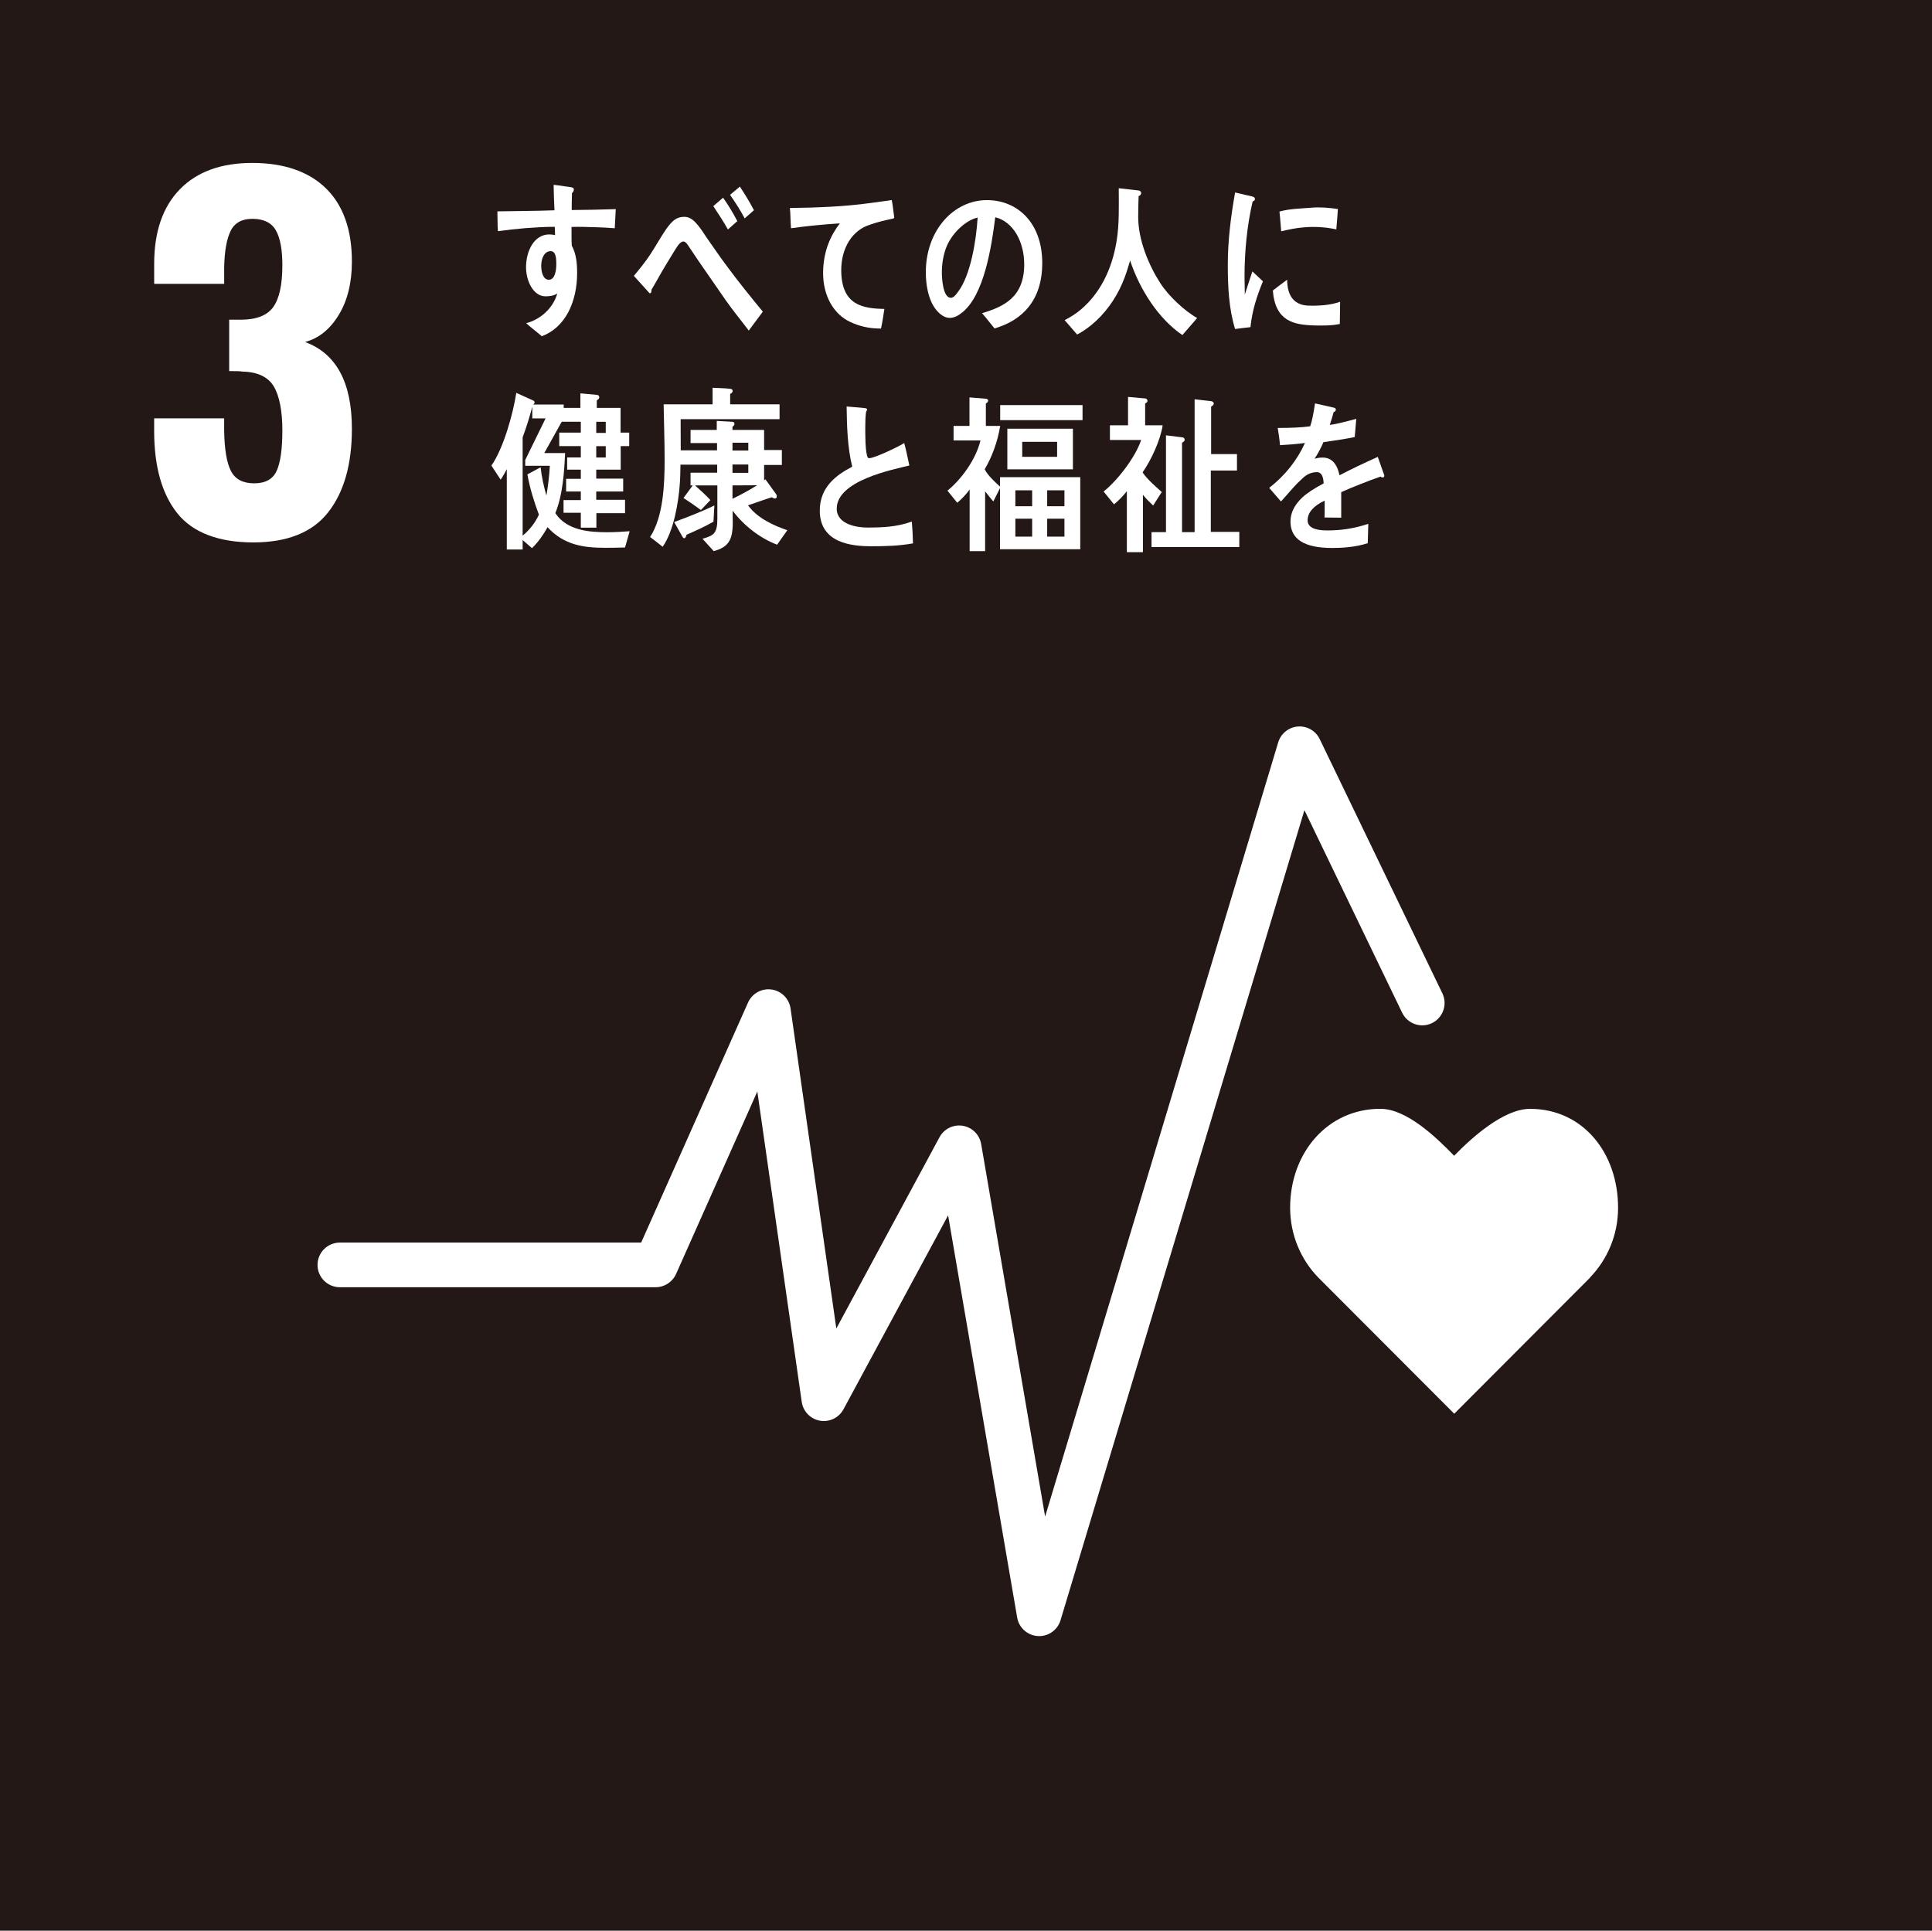 <?xml version="1.0" encoding="UTF-8"?>
<svg id="_レイヤー_1" data-name="レイヤー 1" xmlns="http://www.w3.org/2000/svg" width="450.61mm" height="450.34mm" viewBox="0 0 1277.32 1276.55">
  <rect x="0" y="0" width="1277.32" height="1276.55" fill="#808080" stroke="none"/>
  <defs>
    <style>
      .cls-1 {
        fill: #231815;
      }

      .cls-1, .cls-2 {
        stroke-width: 0px;
      }

      .cls-2 {
        fill: #fff;
      }
    </style>
  </defs>
  <path class="cls-2" d="M102.31,322.61l58.93-91.11,3.61-5.41c7.62-11.43,13.23-21,16.84-28.71,3.61-7.71,5.41-16.19,5.41-25.41,0-7.82-1.5-13.78-4.51-17.89-3.01-4.11-7.32-6.16-12.93-6.16-8.42,0-14.23,3.21-17.44,9.62-3.21,6.42-4.81,15.24-4.81,26.46v11.13h-45.1v-12.03c0-22.85,5.36-40.94,16.09-54.27,10.72-13.33,27.51-19.99,50.36-19.99,21.05,0,37.03,5.56,47.96,16.69,10.92,11.13,16.39,26.91,16.39,47.36,0,9.22-1.4,17.94-4.21,26.16-2.81,8.22-6.12,15.54-9.92,21.95-3.81,6.42-9.73,15.54-17.74,27.36l-46.91,70.36h72.46v36.68h-124.48v-32.77Z"/>
  <g>
    <path class="cls-2" d="M632.61,162.75c-.47,0-.92-.23-1.41-.55-6.74,2.29-19.8,7.45-26,10.29v16.85l-11.05-.08c.08-1.53.08-3.17.08-5.04v-6.13c-7.52,3.49-11.25,8-11.25,13.04,0,4.37,4.3,6.68,12.84,6.68,9.3,0,17.31-.14,27.33-1.96l.15,12.25c-8.33,1.82-17.91,1.32-24.11,1.32-18.37,0-27.58-5.8-27.58-17.53,0-5.71,2.63-10.95,7.7-15.77,3.19-2.95,7.97-6.15,14.25-9.43-.17-4.92-1.69-7.45-4.4-7.45-3.47,0-6.66,1.32-9.67,4.17-1.88,1.73-4.33,4.04-7.22,7.45-3.47,3.83-5.63,6.47-6.95,7.77-1.69-1.99-4.3-4.93-7.76-8.99,10.51-8.21,18.38-18.19,23.64-29.71-4.97.67-10.52,1.11-16.52,1.44-.39-4.16-.93-8.02-1.49-11.39,8.82,0,16.06-.35,21.48-1.11,1.13-3.19,2.16-8.23,3.19-15.12l12.68,2.85c.75.2,1.12.65,1.12,1.31s-.47,1.21-1.49,1.65c-.47,1.85-1.34,4.71-2.55,8.43,4.32-.55,10.7-2.19,17.56-4.05l-1.05,12.05c-5.15,1.11-12.1,2.2-20.72,3.4-1.33,3.28-3.49,7.33-5.83,10.95,2.25-.64,4.12-.74,5.34-.74,5.74,0,9.49,3.83,11.17,11.72,7.51-3.95,16.05-8.02,25.34-12.16l4.33,12.27c0,.87-.38,1.31-1.14,1.31Z"/>
    <path class="cls-2" d="M438.14,205.91c-3.29,2.08-7.35,3.95-11.16,3.95-11.25,0-12.86-6.91-12.86-17.67,0-21.06,0-42.04-.21-63.09h-9.86v22.71c0,21.07-.78,46.3-17.13,60.57l-9.18-5.8c2.29-1.78,4.36-4.07,6.08-6.51l-2.7,1.88c-.79-1.41-1.69-2.85-2.38-4.27-8.47,3.95-17.23,7.12-25.82,10.85-.11.55-.6,1.85-1.28,1.85-.81,0-1.21-.32-1.6-1.06l-4.99-10.13c2.79-.64,5.59-1.31,8.29-2.17v-48.4c-1.31,1.09-2.51,2.29-3.9,3.29l-6.88-7.68c9.98-7.58,19.64-20.75,24.02-33.25l11.08,2.75c.39.09,1.5.43,1.5,1.09s-.41.97-.91,1.08c3.28,5.81,8.98,11.54,13.68,16.12l-7.41,8.05c-4.57-4.3-8.37-9.56-12.26-14.6-3.78,7.12-8.98,13.27-14.34,18.99h8.56v-9.56l10.27.77c.78.11,1.89.11,1.89,1.31,0,.88-1.11,1.53-1.7,1.87v5.62h9.79v34.89h-23.03v14.92c3.46-1.23,6.98-2.75,10.45-4.19-1.39-1.96-2.79-3.81-4.38-5.59,2.79-1.53,5.69-3.17,8.47-4.71,3.1,4.62,6.18,9.32,8.98,14.15,4.87-10.98,5.68-24.03,5.68-36.1,0-12.96-.3-26-.62-38.95h33.52c-.41,24.47-.5,49.03-.5,73.51,0,2.54-.21,5.94,2.97,5.94,3.73,0,8.19-3.96,10.58-6.8l-.71,14.38ZM376.34,151.93h-12.65v6.48h12.65v-6.48ZM376.34,166.08h-12.65v6.03h12.65v-6.03Z"/>
    <path class="cls-2" d="M533.05,213.03c-4.78-4.39-8.49-10.64-11.63-16.68-3.34,4.83-9.71,11.96-14.59,14.5l-4.86-6.47c-2.45,4.27-5.71,6.8-9.82,8.65l-6.45-7.36c7.51-3.05,9.7-6.47,9.7-15.58,0-3.17-.08-6.24-.08-9.41l-3.73,1.96c0,1-.66,2.43-1.61,2.43-.3,0-.77-.44-.86-.77l-2.96-8.35v4.74h-18.41v15.24c3.05-1.43,6.3-2.63,9.27-4.28-1.05-1.96-2.2-3.95-3.45-5.81l7.64-4.37c3.23,5.68,6.18,11.51,8.94,17.44l-7.04,5.13c-.68-1.41-1.55-2.73-2.31-4.05-6.96,3.51-14.11,6.8-21.15,10.1,0,.99-.47,2.09-1.43,2.09-.37,0-.77-.33-.94-.65l-5.62-10c2.29-.77,4.49-1.44,6.66-2.41v-50.26c-.93,1.11-2.1,2.1-3.23,2.98l-6.29-8.33c8.87-7.58,16.59-19.52,20.3-31.52l11.25,3.52c.28.12.57.33.57.8,0,.3-.21.64-.49.85,1.93,4.17,4.48,7.79,7.35,11.1,6.38-2.32,12.95-6.04,18.29-10.88,1.82,2.75,3.73,5.27,5.54,7.91-.11-3.29-.11-6.59-.11-9.87v-1.87l11.81,2.29c.59.11,1.15.55,1.15,1.32,0,1.21-1.26,1.85-2.11,2.1-.48,7.79-.48,15.68-.48,23.47v2.96h16.11v9.78h-15.81c0,6.13.38,12.49,1.34,18.54,1.55-5.16,2.66-10.31,3.23-15.68l9.54,6.7c.46.32.75.76.75,1.41,0,1-.94,1.67-1.62,1.87-1.78,6.16-4.08,12.16-7.23,17.67,2.97,7.24,7.44,12.96,13.15,17.43l-8.28,9.67ZM469.02,136.67c-2.1,2.95-4.3,5.8-6.67,8.55h6.67v-8.55ZM467.76,152.7v6.79h8.98l.08-6.79h-9.06ZM476.82,167.15h-9.06v6.59h9.06v-6.59ZM495.32,155.33h-7.82v-9.44h7.82v-10.64c-2.11.99-4.2,2.08-6.38,2.84l-2.4-2.84-3.33,3.19c-3.14-3.52-5.9-7.36-8.3-11.64-1.61,3.07-3.42,6.03-5.31,8.9,2.95.32,5.8.65,8.76.99.68.12,2,.21,2,1.31,0,1-.97,1.64-1.63,1.97v5.27h7.44v28.31c3.04-1.11,6.1-2.1,9.15-3.29v-14.91ZM512.47,155.33h-7.53v11.63c2.29-1.11,4.58-2.1,6.78-3.17l.07,9.87c-2.18,1.18-4.55,1.96-6.74,3.17v16.23c0,2.78-.5,5.62-1.44,8.12,5.83-4.05,9.72-8.88,13.35-15.47-3.54-9.52-4.2-20.19-4.49-30.38ZM511.71,128.76l-1.26-.32c-1.72,1.09-3.44,2.19-5.23,3.08v14.36h6.85c-.07-5.71-.29-11.4-.36-17.12ZM538.09,128.23c-2.28,4.17-4.28,8.65-6.65,12.83l-7.46-3.63c1.92-5.71,3.16-11.75,4.67-17.65l11.16,5.9c.29.12.39.77.39,1.11,0,1.2-1.33,1.44-2.1,1.44Z"/>
    <path class="cls-2" d="M426.57,286.72c-1.26,2.11-2.33,4.22-3.49,6.21-5.91,10.78-13.3,20.72-22.04,28.94-3.18-2.95-6.76-5.53-10.33-7.73,6.11-5.77,14.02-14.65,17.4-22.74-3.68.47-7.37,1.2-10.98,1.76-5.47.93-10.86,1.76-16.34,2.82-.11,4.34-.21,8.67-.21,13v15.91c0,9.03,4.22,9.87,11.29,9.87,10.43,0,20.76-1.06,31.01-3.77-.33,4.92-1.06,9.84-1.48,14.65-10.13.94-20.24,1.4-30.48,1.4-11.92,0-23.51-3.37-23.51-19.19v-30c-7.5,1.29-14.77,2.91-22.15,4.34-.52-4.57-1.05-9.26-1.69-13.84,7.92-.67,15.82-1.5,23.71-2.78v-25.93l14.15,1.67c.84.11,1.78.46,1.78,1.62,0,.93-.85,1.64-1.6,1.99-.18,6.21-.3,12.43-.41,18.75,10.02-1.52,20.04-3.4,30.07-5.04,2.73-.46,5.17-1.05,7.81-2.22,1.17,1.28,8.64,8.32,8.64,9.15,0,.68-.75,1.02-1.14,1.15ZM413.06,272.43c-2.63-5.51-5.7-10.67-9.18-15.71l7.69-4.46c3.29,4.83,6.15,9.99,8.68,15.24l-7.18,4.93ZM427.41,267.64c-2.87-5.65-5.92-11.14-9.5-16.18l7.48-4.71c3.37,4.93,6.43,10.22,8.96,15.71l-6.94,5.18Z"/>
    <path class="cls-2" d="M511.87,344.69v-5.84h-41.7v6.32h-13c0-24.94.12-49.88.12-74.86,11.56,0,23.23.26,34.79.26s22.12-.26,33.08-.26c0,23.67.1,47.21.1,70.88v3.51h-13.39ZM511.87,282.15h-41.7v44.86h41.7v-44.86Z"/>
    <path class="cls-2" d="M569.99,350.34c-3.43.35-6.83.8-10.35,1.25-4.25-13.69-4.92-28.54-4.92-43.07,0-16.23,2.08-32.56,4.92-48.46l8.25,1.93c1.24.35,2.86.46,4.08,1.05.58.21,1.06.56,1.06,1.47s-.85,1.49-1.52,1.49c-3.8,15.89-5.51,33.82-5.51,50.28,0,4.11.2,8.12.2,12.25,1.69-5.16,3.31-10.41,5.12-15.56,2.37,2.17,4.75,4.45,7.1,6.63-4.17,10.17-7.2,19.3-8.43,30.74ZM630.29,344.98c-5.24,1.14-12.05,1.14-17.32.96-13.57-.43-26.2-2.63-27.86-23.38,3.2-2.41,6.4-4.95,9.68-7.26.02,11.78,5.5,17.09,14.35,17.37,6.97.21,14.66-.21,21.36-2.58-.07,4.95-.14,9.85-.21,14.89ZM626.83,283.73c-7.32-1.56-14.54-2-21.98-1.37-5.1.43-10.16,1.44-15.19,2.66-.4-4.08-.67-9.15-1.17-13.24,7.07-1.97,14.27-1.96,21.51-2.58,5.97-.52,11.93.03,17.91.88-.36,4.52-.61,9.12-1.08,13.65Z"/>
  </g>
  <rect class="cls-1" width="1277.32" height="1276.55"/>
  <path class="cls-2" d="M117.25,339.42c-10.22-12.82-15.33-30.95-15.33-54.39v-8.41h46.28v8.11c.2,12.42,1.7,21.34,4.51,26.74,2.8,5.41,7.91,8.11,15.33,8.11s12.37-2.75,14.88-8.26c2.5-5.51,3.76-14.47,3.76-26.89s-1.91-22.69-5.71-29c-3.81-6.31-10.82-9.56-21.04-9.77-.6-.2-3.41-.3-8.41-.3v-33.96h7.51c10.41,0,17.63-2.8,21.64-8.41,4.01-5.61,6.01-14.82,6.01-27.65,0-10.41-1.46-18.13-4.36-23.14-2.91-5.01-8.07-7.51-15.48-7.51-7.01,0-11.82,2.71-14.42,8.11-2.61,5.41-4.01,13.42-4.21,24.04v10.82h-46.28v-13.22c0-21.23,5.66-37.66,16.98-49.28,11.32-11.62,27.29-17.43,47.93-17.43s37.26,5.61,48.68,16.83c11.42,11.22,17.13,27.35,17.13,48.38,0,14.03-2.91,25.8-8.71,35.31-5.81,9.52-13.22,15.48-22.24,17.88,20.63,7.62,30.95,26.74,30.95,57.4,0,23.44-5.21,41.82-15.63,55.14-10.42,13.32-26.95,19.98-49.58,19.98s-39.97-6.41-50.18-19.23Z"/>
  <g>
    <path class="cls-2" d="M1069.77,798.53c0-36.08-23.15-65.34-58.22-65.34-17.53,0-38.69,19.2-50.17,31.01-11.49-11.83-31.24-31.04-48.78-31.04-35.07,0-59.64,29.26-59.64,65.35,0,18.04,7.11,34.38,18.61,46.21h0l89.89,90.06,89.77-89.96-.07-.07c11.5-11.83,18.62-28.18,18.62-46.23Z"/>
    <path class="cls-2" d="M687.05,1081.81c-.3,0-.61,0-.92-.03-6.83-.41-12.48-5.49-13.64-12.24l-45.66-265.93-69.17,128.24c-3.03,5.62-9.35,8.64-15.57,7.53-6.28-1.12-11.12-6.13-12.03-12.44l-29.36-205.24-53.72,120.67c-2.38,5.32-7.66,8.76-13.49,8.76h-208.8c-8.16,0-14.76-6.61-14.76-14.76s6.61-14.76,14.76-14.76h199.21l70.66-158.72c2.68-6.01,9-9.52,15.52-8.62,6.52.91,11.64,6.02,12.58,12.53l30.27,211.62,68.21-126.47c2.99-5.56,9.16-8.59,15.39-7.56,6.21,1.02,11.09,5.86,12.16,12.07l42.28,246.3,154.11-511.92c1.76-5.83,6.91-9.98,12.97-10.46,6.08-.45,11.82,2.82,14.46,8.3l81.09,168.11c3.54,7.34.46,16.16-6.88,19.71-7.34,3.54-16.17.46-19.71-6.88l-64.6-133.93-161.25,535.62c-1.88,6.27-7.65,10.51-14.13,10.51Z"/>
  </g>
  <g>
    <path class="cls-2" d="M826.71,216.32c-3.35.33-6.69.8-10.14,1.23-4.17-13.52-4.82-28.16-4.82-42.48,0-16.01,2.03-32.13,4.82-47.81l8.09,1.9c1.21.35,2.79.46,3.99,1.03.57.21,1.04.56,1.04,1.46s-.83,1.46-1.49,1.46c-3.72,15.69-5.39,33.38-5.39,49.63,0,4.05.19,7.99.19,12.06,1.67-5.08,3.25-10.26,5.01-15.34,2.34,2.14,4.67,4.38,6.97,6.54-4.08,10.03-7.05,19.04-8.26,30.33ZM885.8,214.21c-5.14,1.14-11.82,1.12-16.99.97-13.29-.42-25.68-2.61-27.29-23.09,3.14-2.37,6.27-4.87,9.48-7.15.02,11.62,5.4,16.86,14.06,17.14,6.84.2,14.38-.23,20.95-2.55-.08,4.87-.14,9.71-.21,14.67ZM883.47,151.66c-7.17-1.53-14.24-1.96-21.54-1.34-5,.41-9.95,1.43-14.88,2.62-.39-4.02-.67-9.03-1.15-13.06,6.93-1.94,14-1.94,21.09-2.55,5.86-.5,11.7.03,17.55.88-.35,4.44-.59,9-1.06,13.44Z"/>
    <path class="cls-2" d="M406.41,150.92c-3.88-.32-7.78-.55-11.59-.64-5.69-.17-11.36-.41-16.96-.23.09,4.23-.11,8.18.17,12.38,2.95,5.36,3.53,11.83,3.53,17.99,0,19.01-7.61,36-23.35,41.91-3.4-2.96-7.01-5.57-10.33-8.65,8.55-2.06,17.65-9.33,20.56-19.59-2.34,1.49-5.08,1.84-7.85,1.84-8.06,0-12.81-10.38-12.81-19.16,0-10.94,5.4-21.76,15.37-21.76,1.24,0,2.56.14,3.8.46,0-1.81-.08-3.67-.19-5.49-6.46-.05-12.9.45-19.25.86-6.17.53-12.23,1.17-18.31,2.03-.36-4.34-.2-8.77-.36-13.11,12.59-.24,25.13-.24,37.73-.71-.28-5.6-.46-11.12-.55-16.83,2.75.23,5.69.7,8.45,1.14,1.12.21,2.46.21,3.5.56.65.12,1.41.33,1.41,1.38s-.65,1.94-1.22,2.37c-.11,3.67-.19,7.57-.19,11.21,9.68-.08,19.44-.27,29.13-.59l-.67,12.62ZM364.09,166.07c-4.35,0-6.27,5.01-6.27,9.68,0,3.76,1.13,9.22,5.02,9.22,4.17,0,4.95-6.37,4.95-10.24,0-3.07,0-8.66-3.7-8.66Z"/>
    <path class="cls-2" d="M495.03,218.58c-4.8-6.43-10.42-13.14-15.41-20.32-5.92-8.48-12.03-17.31-17.78-25.69-1.97-2.85-3.94-5.96-5.92-8.82-1.03-1.44-2.34-4.07-4.13-4.07-2.56,0-4.98,4.9-6.4,7.02-1.88,3-3.78,6.22-5.54,9.09-3.2,5.27-6.02,10.64-9.13,15.76v.61c0,.96-.39,1.78-1.21,1.78l-10.44-11.53c3.85-4.64,7.71-9.3,11.09-14.55,3.58-5.39,6.77-11.36,10.53-16.75,3.59-4.87,6.39-7.75,11.74-7.75,3.96,0,6.6,2.61,9.33,5.95,2.06,2.52,4.05,5.87,5.91,8.5,4.45,6.33,8.85,12.81,13.36,18.77,6.95,9.44,15.99,20.66,23.31,29.49l-9.31,12.5ZM481.27,151.74c-3-5.36-6.35-10.39-9.67-15.45l6.46-5.57c3.41,4.79,6.59,10.12,9.41,15.49l-6.2,5.52ZM492.33,144.39c-2.9-5.48-6.14-10.54-9.67-15.57l6.49-5.43c3.31,4.95,6.5,10.23,9.32,15.6l-6.14,5.4Z"/>
    <path class="cls-2" d="M589.13,144.82c-3.92.79-9.1,2.02-13.83,3.72-11.43,3.41-19.24,15.04-19.12,30.47.18,22.86,14.37,25,28.52,25.26-.64,4.29-1.31,8.68-2.23,12.97-.58,0-1.3-.02-1.9-.03-6.25-.12-12.62-1.56-18.46-4.34-11.07-5.14-18.03-17.48-17.92-32.62.11-14.35,5.11-24.81,11.07-32.56-10.42.65-22.07,1.76-32.29,3.23-.49-5.64-.23-9-.77-13.38,18.05-.26,35.94-.88,53.63-3.35,4.19-.62,11.32-1.55,13.75-1.9.46,1.7,1.46,10.45,1.61,11.32.15.9-1.06.99-2.04,1.21Z"/>
    <path class="cls-2" d="M657.52,217.16c-2.82-3.35-5.39-6.86-8.25-10.07,14.5-4.34,27.88-10.62,27.88-32.33,0-14.76-7.14-28.13-19.15-31.12-2.48,19.77-7.35,51.24-21.73,62.89-2.66,2.17-5.29,3.66-8.51,3.66-3.78,0-7.43-3.22-9.8-6.65-4.31-6.16-5.87-15.42-5.87-23.44,0-27.99,18.59-47.78,40.4-47.78,20.19,0,36.58,14.98,36.58,41.6,0,24.93-13.39,37.96-31.54,43.24ZM625.28,164.45c-1.74,4.92-2.58,10.3-2.58,15.64,0,4.69.83,16.83,5.96,16.83,1.83,0,3.39-2.18,4.51-3.66,8.59-10.98,12.27-34.43,13.18-49.4-8.24,1.82-17.68,10.97-21.07,20.59Z"/>
    <path class="cls-2" d="M781.74,221.54c-15.47-10.44-28.01-29.57-34.59-49.28-1.47,5.11-2.99,10.07-5.06,14.82-4.57,10.77-11.77,20.62-20.32,27.63-3.07,2.5-6.28,4.78-9.65,6.48l-8.25-9.53c3.67-1.81,7.8-4.42,11.14-7.34,12.2-10.53,20.07-25.94,23.15-44.54,1.97-11.65,1.49-23.55,1.49-35.32l13.03,1.47c.76.11,1.78.58,1.78,1.68,0,1.17-.93,1.82-1.68,2.06-.18,4.61-.28,9.19-.28,13.81,0,15.31,7.02,31.94,14.61,43.74,5.61,8.71,16.09,18.33,24.35,23.09l-9.73,11.23Z"/>
    <path class="cls-2" d="M413.24,362.01c-4.28.11-8.57.21-12.86.21-14.18,0-27.5-1.67-38.37-13.64-2.84,5.14-6.27,9.95-10.28,13.87l-6.19-5.37v6.27h-10.48v-53.12c-1.21,2.34-2.57,4.78-4.07,6.92l-6.11-9.29c7.81-11.08,14.28-33.86,16.46-48.1l11.35,5.14c.38.23.76.58.76,1.12,0,.68-.56,1.23-1.02,1.46h20.24v9.07l-12.84,23.03h13.79c-.67,13.41-1.52,27.28-6.46,39.72,7.62,11.62,22.85,12.62,34.37,12.62,4.95,0,9.8-.32,14.76-.67l-3.05,10.74ZM347.24,307.98v-3.81l13.46-27.52h-8.78v-7.72c-1.81,6.83-3.91,13.65-6.38,20.25v65c4.39-3.58,8.19-8.3,10.76-13.88-3.23-8.62-5.99-17.45-7.62-26.63,2.94-1.55,5.81-3.13,8.75-4.69.68,6.37,2.1,12.65,3.82,18.68,1.14-6.48,1.88-13.08,2.28-19.68h-16.29ZM410.37,294.99v15.55h-16.17v5.93h17.8v8.51h-17.8v5.48h19.04v8.85h-18.95v9.6h-10.29v-9.85h-11.42v-8.39h11.42v-5.69h-9.71v-8.39h9.71v-6.05h-9.04v-8.06h9.04v-7.5h-14.27v-8.94h14.27v-7.18h-13.41v-9.16h13.12v-9.62l10.95,1.02c.86.11,1.53.56,1.53,1.68,0,.88-1.06,1.55-1.63,2v4.92h15.73v16.34h5.71v8.94h-5.64ZM400.48,278.88h-6.28v7.37h6.28v-7.37ZM400.48,294.99h-6.28v7.5h6.28v-7.5Z"/>
    <path class="cls-2" d="M513.78,360.16c-10.77-4.04-21.81-12.32-29.42-22.48,0,2.66.09,5.2.09,7.84,0,11.88-3.06,16.26-12.58,18.9l-7.43-8.18c7.24-2.06,9.83-3.46,9.83-13.02v-22.27h-14.77c3.53,3.14,6.96,6.24,10.17,9.7l-6.27,6.57c-3.81-2.75-7.61-5.43-11.52-7.94l6.11-8.33h-1.44v-8.39h17.61v-5.31h-24.28c-.09,4.04-.09,8.07-.39,12.09-.86,13.15-4.18,32.06-11.39,42.19-2.78-2.17-5.44-4.37-8.29-6.45,8.75-13.49,9.6-34.59,9.6-51.07,0-12.2-.46-24.43-.65-36.66h32.36v-10.94c3.63.23,8.22.23,11.73.68.66.12,1.52.35,1.52,1.4s-.96,1.73-1.63,1.94v6.92h32.66v9.82h-65.4c0,6.9.07,13.7.07,20.6h24v-4.82h-17.51v-8.66h17.32v-5.98l10,.56c.76,0,1.7.14,1.7,1.41,0,.9-.65,1.49-1.31,1.82v2.19h20.92v13.28h11.73v9.89h-11.73v10.17l.86-.7,7.07,9.8c.27.46.47.91.47,1.52,0,.79-.58,1.37-1.24,1.37s-1.54-.46-2.1-.82c-5.23,1.62-10.47,3.58-15.7,5.34,6.28,8.62,17.02,13.35,25.98,16.46l-6.75,9.56ZM471.69,344.95c-5.8,3.34-11.8,5.99-17.79,8.63-.21.82-.67,2.31-1.52,2.31-.48,0-.87-.46-1.15-.93l-5.51-9.77c8.94-3.35,17.9-6.71,26.57-10.98l-.58,10.74ZM494.73,292.72h-10.46v5.19h10.46v-5.19ZM494.73,307.13h-10.46v5.52h10.46v-5.52ZM484.27,320.95v8.88c5.52-2.73,11.03-5.63,16.28-8.97l-16.28.09Z"/>
    <path class="cls-2" d="M576.11,361.19c-13.15,0-34.12-2.12-34.12-23.59,0-15.63,11.05-23.61,21.44-29.01-3.14-12.93-3.5-26.41-3.69-39.8,2.75.23,5.61.46,8.38.68,1.37.12,2.74.23,4.13.44.46.12,1.01.33,1.01,1.02,0,.46-.38.91-.64,1.24-.47,3.37-.55,6.95-.55,10.33,0,4.16-.11,17.19,1.73,20.12.2.23.55.35.83.35,3.5,0,19.6-7.65,23.18-10.01,1.37,4.84,2.29,9.89,3.4,14.84-11.49,2.82-48.01,10.01-48.01,28.55,0,10.47,13.61,12.47,19.97,12.47,10.39,0,19.7-.38,29.68-3.94.39,4.73.67,9.57.77,14.41-9.24,1.67-18.22,1.9-27.51,1.9Z"/>
    <path class="cls-2" d="M661.15,363.17v-40.43l-4.43,8.82c-1.93-2.15-3.6-4.42-5.42-6.68v39.54h-10.23v-40.77c-2.31,3.28-5.3,6.33-8.19,8.8l-6.48-8.03c9.07-7.33,18.81-20.54,21.83-33.2h-17.78v-9.59h10.51v-18.86l10.83.88c.57,0,1.53.35,1.53,1.26s-.86,1.58-1.53,1.81v14.91h9.47c-1.65,10.17-5.2,20.1-10.24,28.69,1.94,3.94,7.05,8.68,10.14,11.41v-6.22h53.04v47.66h-53.04ZM661.26,277.8v-9.95h54.45v9.95h-54.45ZM665.99,310.33v-26.88h43.35v26.88h-43.35ZM682.4,324.21h-11.1v10.51h11.1v-10.51ZM682.4,342.95h-11.1v11.86h11.1v-11.86ZM698.9,292.14h-23.07v9.92h23.07v-9.92ZM703.74,324.21h-11.41v10.51h11.41v-10.51ZM703.74,342.95h-11.41v11.86h11.41v-11.86Z"/>
    <path class="cls-2" d="M755.53,312.12v.46c3.56,4.96,8.19,8.8,12.55,12.76l-5.7,8.94c-2.42-2.28-4.63-4.52-6.75-7.13v37.95h-10.62v-40.31c-2.61,3.28-5.42,6.21-8.51,8.69l-6.87-8.48c8.88-6.99,20.98-22.47,24.84-34.09h-20.66v-9.7h11.98v-18.77l11.49,1.03c.57,0,1.36.77,1.36,1.56,0,.91-.87,1.47-1.54,1.7v14.47h11.58c-1.46,9.91-7.72,23.15-13.12,30.92ZM761.32,361.7v-9.83h9.55v-64.03l10.91,1.35c.79.11,1.45.68,1.45,1.58,0,1.03-1.04,1.58-1.74,1.93v59.17h8.31v-87.86l10.92,1.24c.76.12,1.74.55,1.74,1.58s-1.07,1.59-1.74,2.05v31.38h17.09v10.85h-17.29v40.56h18.83v10.04h-58.04Z"/>
    <path class="cls-2" d="M914.08,315.7c-.46,0-.93-.23-1.38-.55-6.77,2.28-19.79,7.45-25.97,10.27v16.87l-11.05-.11c.1-1.52.1-3.17.1-5.02v-6.13c-7.51,3.49-11.26,7.98-11.26,13.02,0,4.39,4.31,6.68,12.84,6.68,9.27,0,17.71-1.2,27.28-4.37l-.37,12.8c-8.25,2.72-17.36,3.17-23.53,3.17-18.37,0-27.56-5.78-27.56-17.52,0-5.69,2.64-10.92,7.69-15.76,3.18-2.94,7.96-6.13,14.24-9.41-.17-4.93-1.68-7.45-4.4-7.45-3.47,0-6.66,1.3-9.64,4.17-1.89,1.74-4.32,4.04-7.23,7.42-3.47,3.85-5.62,6.48-6.93,7.8-1.68-1.99-4.29-4.93-7.79-8.98,10.52-8.22,18.4-18.18,23.64-29.68-4.97.65-10.51,1.11-16.5,1.43-.36-4.16-.94-8-1.5-11.38,8.8,0,16.02-.33,21.47-1.11,1.12-3.19,2.15-8.22,3.18-15.13l12.65,2.87c.76.2,1.13.65,1.13,1.31s-.45,1.2-1.49,1.64c-.47,1.87-1.31,4.72-2.52,8.42,4.29-.55,10.67-2.17,17.51-4.04l-1.03,12.03c-5.14,1.11-12.09,2.2-20.7,3.41-1.32,3.28-3.48,7.33-5.83,10.94,2.25-.65,4.12-.76,5.33-.76,5.73,0,9.48,3.84,11.15,11.71,7.49-3.94,16.04-8,25.3-12.15l4.32,12.26c0,.88-.37,1.32-1.13,1.32Z"/>
  </g>
</svg>